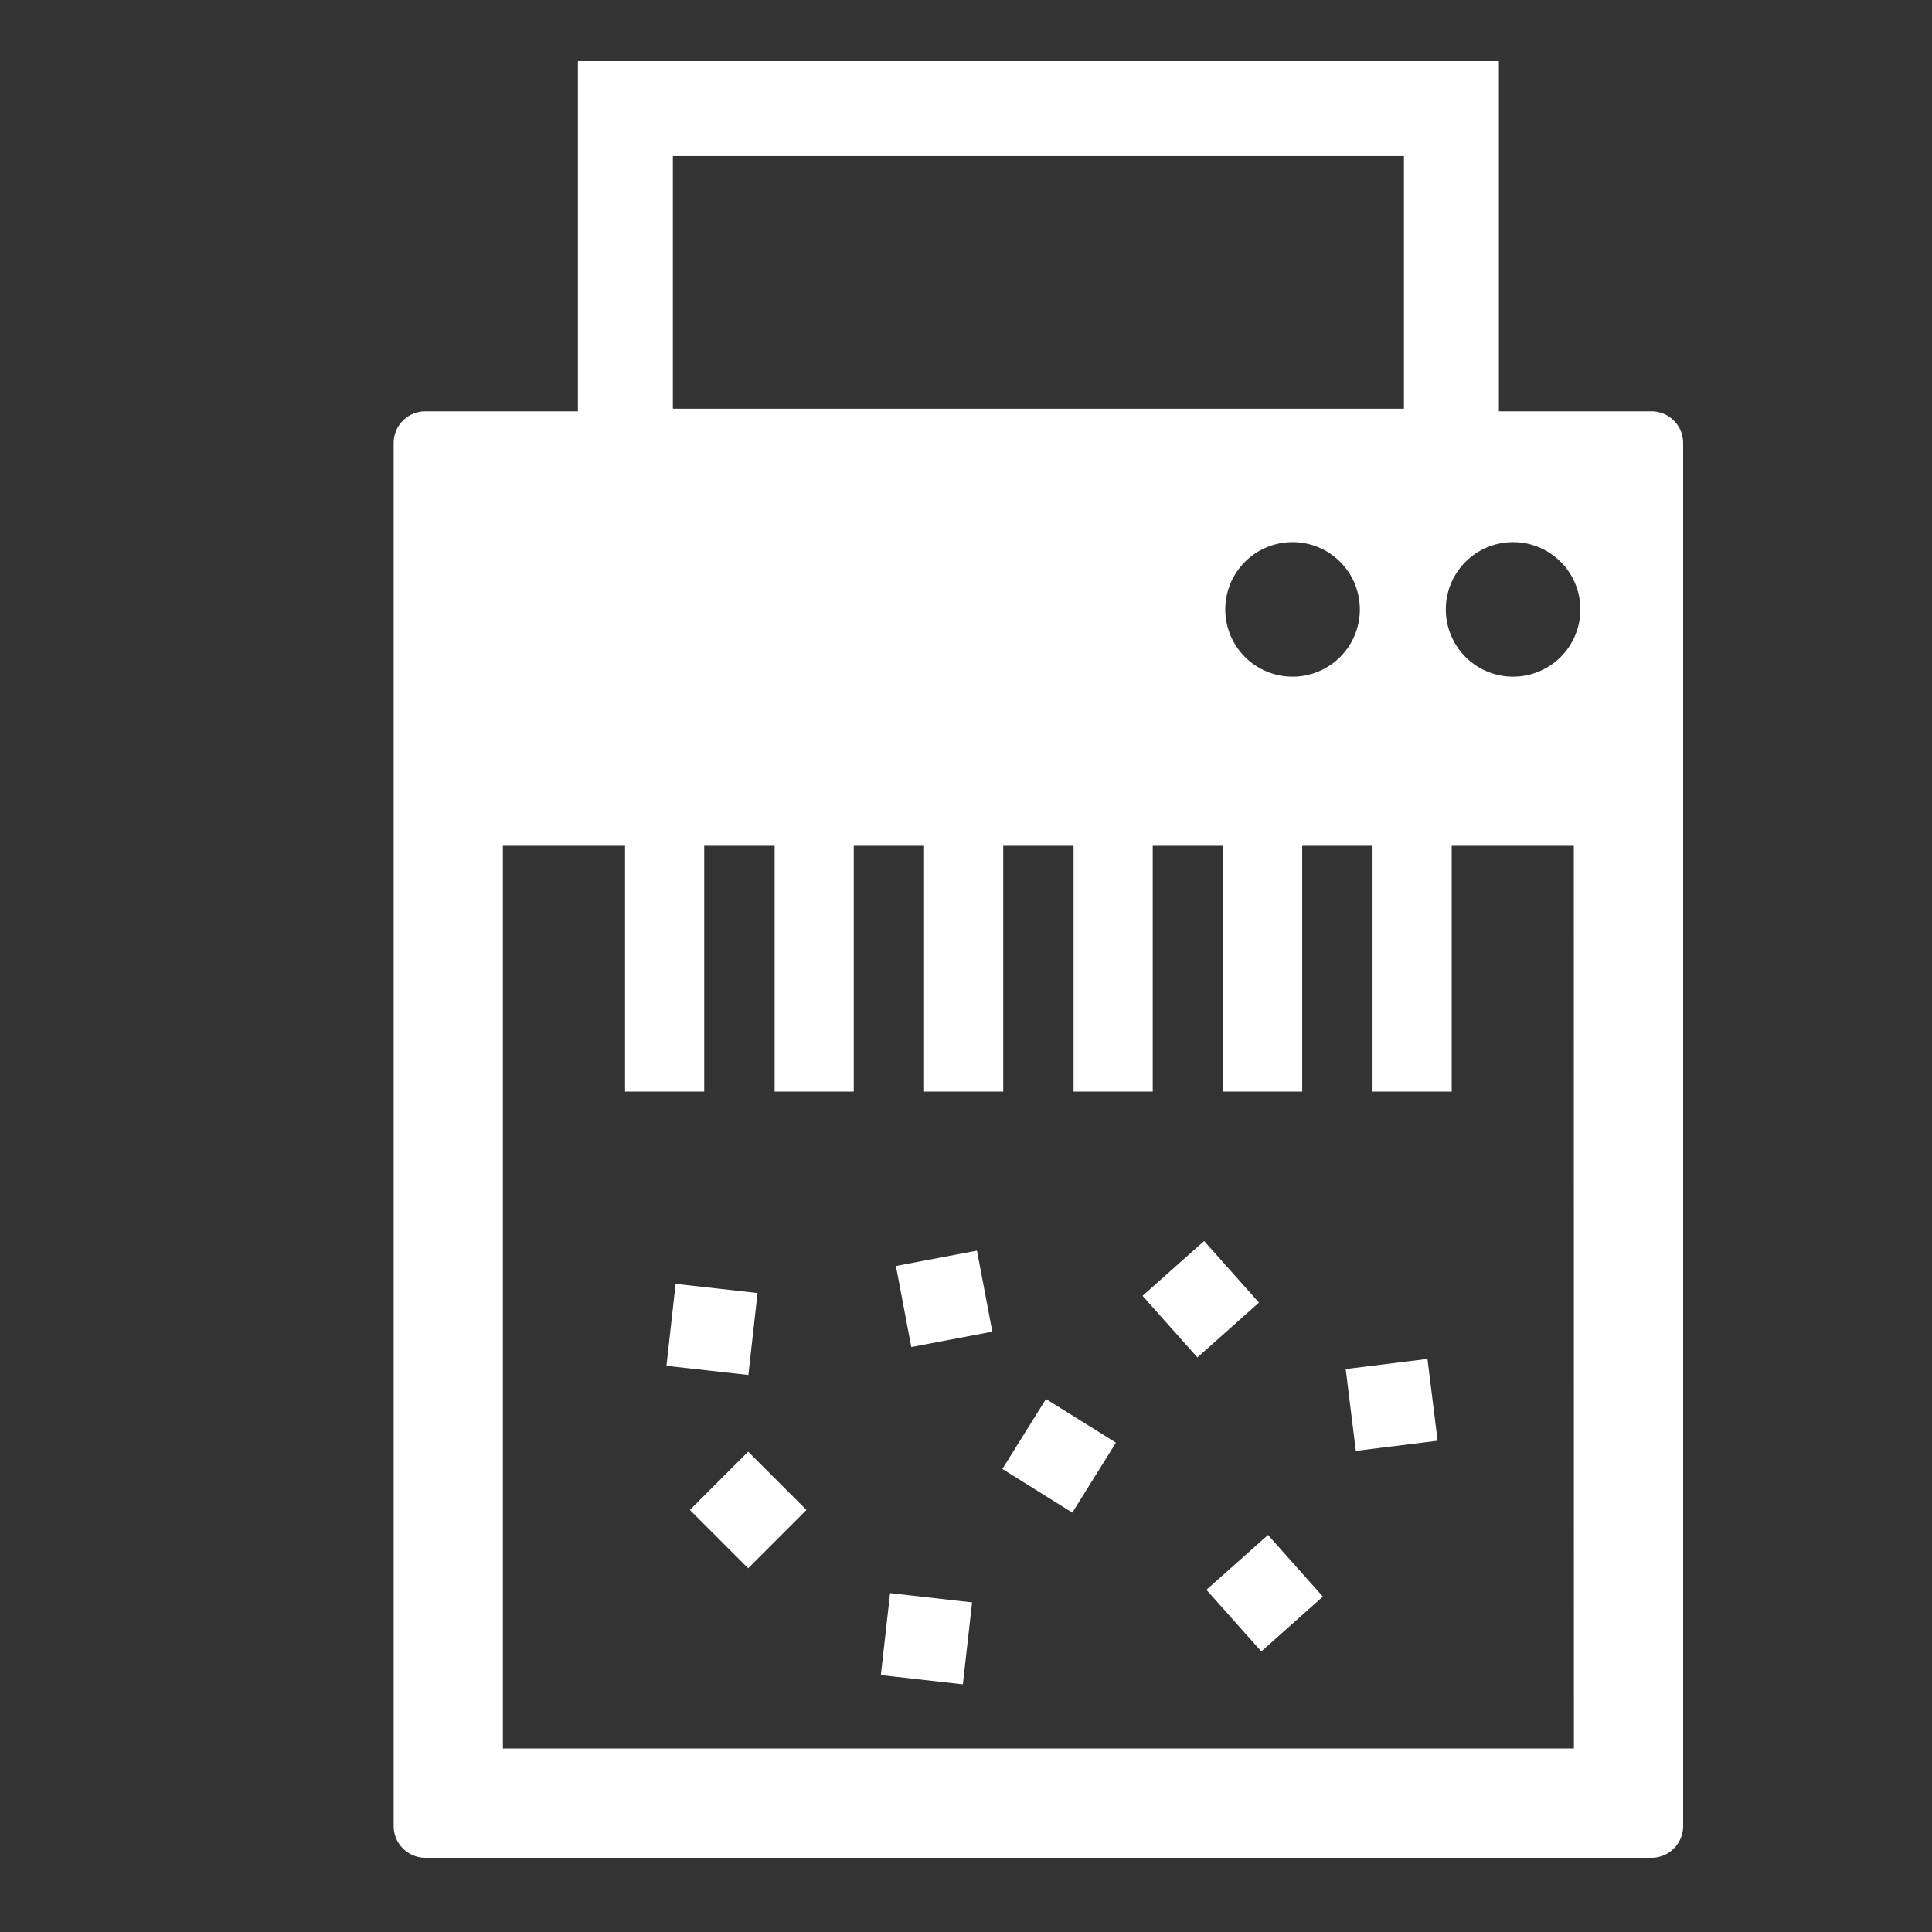 <svg xmlns="http://www.w3.org/2000/svg" width="40" height="40"><rect width="100%" height="100%" fill="#333333" stroke="none"/><path fill="none" d="M0 0h40v40H0z"/><g fill="#fff"><path d="M34.193 8.516h-3.16V1.264H11.965v7.252H8.806a.657.657 0 00-.656.656v28.636a.657.657 0 00.656.656h25.387a.657.657 0 00.655-.656V9.172a.657.657 0 00-.655-.656zM13.931 3.231h15.136v5.231H13.931zM26.762 14.01a1.393 1.393 0 111.392-1.392 1.392 1.392 0 01-1.392 1.392zm5.824 22.19H10.412V17.511h2.529V22.6h1.639v-5.089h1.458V22.6h1.638v-5.089h1.456V22.6h1.639v-5.089h1.456V22.6h1.639v-5.089h1.456V22.6h1.639v-5.089h1.456V22.6h1.639v-5.089h2.528zm-1.259-22.19a1.393 1.393 0 111.393-1.392 1.393 1.393 0 01-1.393 1.392z"/><path d="M14.283 31.262l1.207-1.207 1.207 1.207-1.207 1.207zm4.266-5.051l1.678-.318.318 1.678-1.678.318zm2.204 4.202l.903-1.448 1.448.904-.903 1.448zm4.225 2.502l1.275-1.135 1.136 1.276-1.275 1.135zm2.883-4.57l1.693-.21.21 1.694-1.693.21zm-4.206-1.516l1.275-1.135 1.136 1.275-1.275 1.135zm-9.857 1.449l.19-1.697 1.696.19-.19 1.697zm4.439 6.403l.191-1.697 1.698.192-.191 1.696z"/></g></svg>